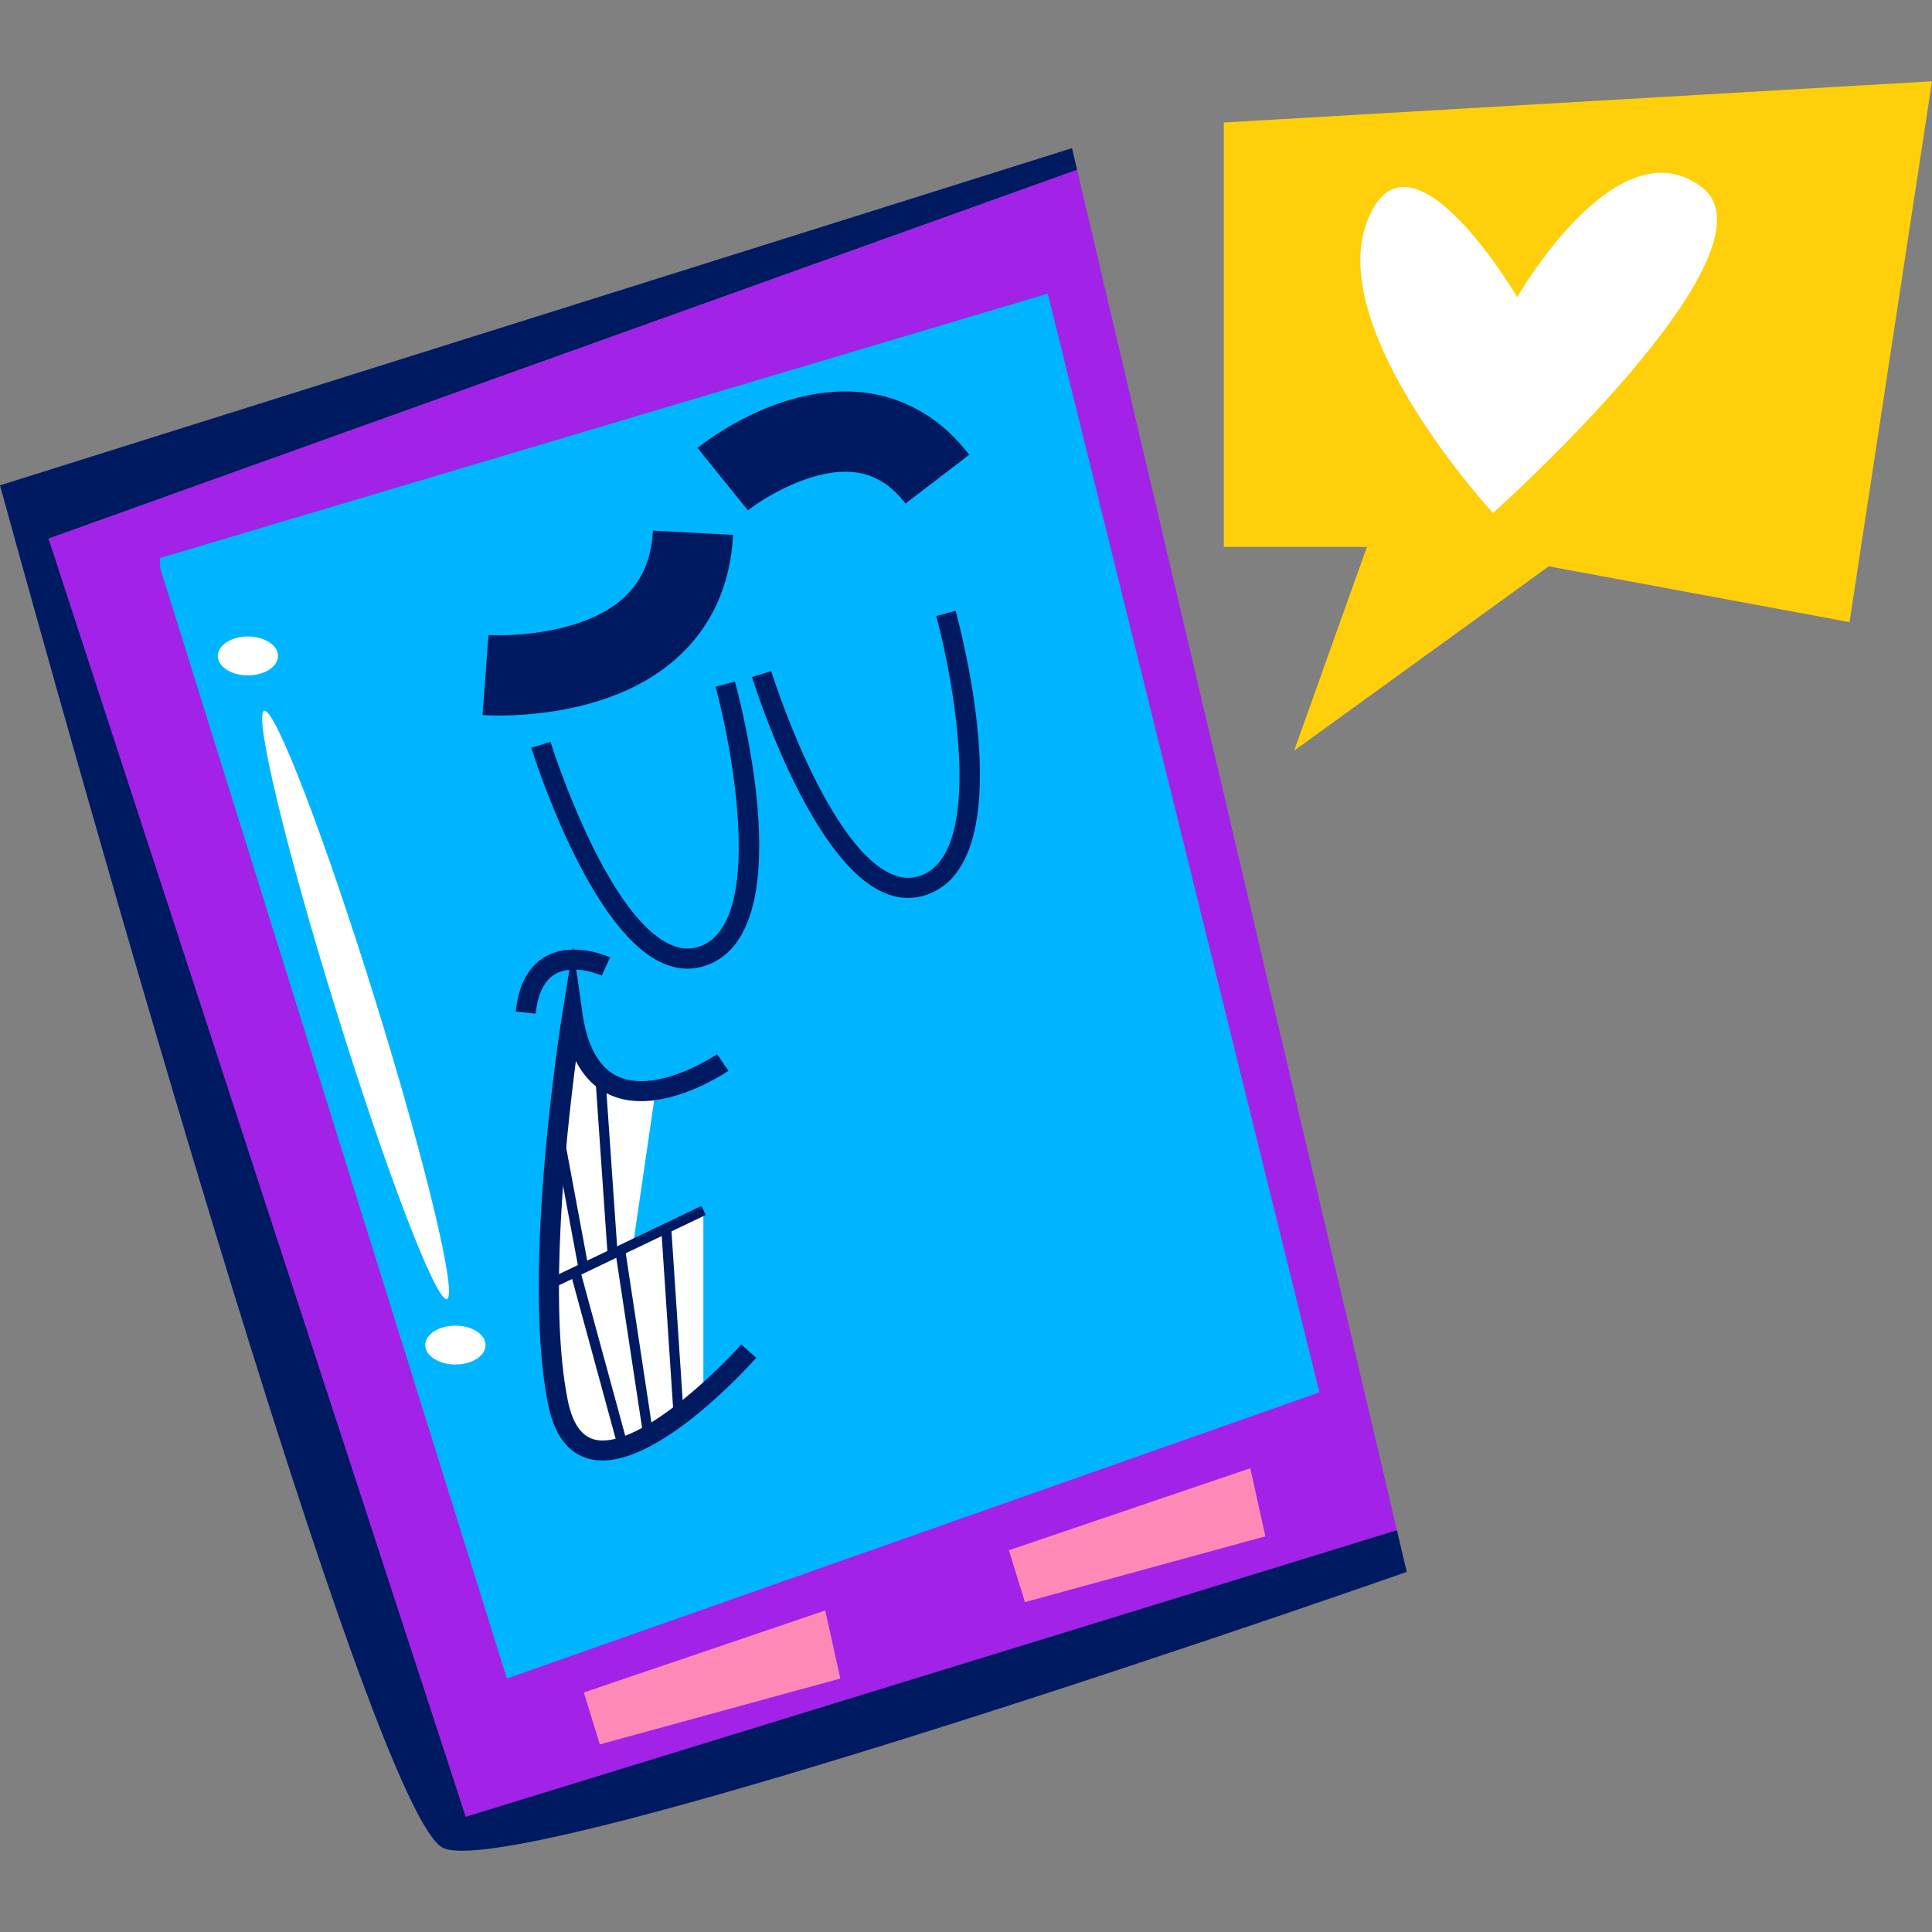 <?xml version="1.0" encoding="UTF-8"?>
<!-- Generator: Adobe Illustrator 26.2.1, SVG Export Plug-In . SVG Version: 6.00 Build 0)  -->
<svg xmlns="http://www.w3.org/2000/svg" xmlns:xlink="http://www.w3.org/1999/xlink" version="1.1" id="Capa_1" x="0px" y="0px" viewBox="0 0 512 512" style="enable-background:new 0 0 512 512;" xml:space="preserve" width="512" height="512">
<rect x="0" y="0" width="512" height="512" fill="#808080" stroke="none"/>
<g>
	<g>
		<polygon style="fill:#FFCF0B;" points="362.24,144.945 324.318,144.945 324.318,32.465 512,21.537 490.145,164.872     410.445,150.085 342.959,198.934   "></polygon>
		<path style="fill:#FFFFFF;" d="M395.664,135.947c0,0-44.373-47.932-33.424-77.13c10.945-29.199,39.85,19.926,39.85,19.926    s26.355-46.175,48.848-29.192C473.435,66.53,395.664,135.947,395.664,135.947z"></path>
	</g>
	<g>
		<g>
			<path style="fill:#001A62;" d="M372.805,416.57c0,0-233.236,81.902-255.164,73.254C96.408,481.472,0,128.622,0,128.622     l284.088-89.356l1.357,5.748L12.854,142.754l119.836,309.352l237.506-46.581L372.805,416.57z"></path>
			<polygon style="fill:#A222E7;" points="370.195,405.525 123.414,481.472 12.854,142.754 285.445,45.014    "></polygon>
			<polygon style="fill:#FF89B6;" points="154.727,448.526 218.699,426.797 222.689,444.836 158.965,462.274    "></polygon>
			<polygon style="fill:#FF89B6;" points="267.373,410.831 331.346,389.101 335.338,407.141 271.615,424.578    "></polygon>
		</g>
		<g>
			<polyline style="fill:#00B5FF;" points="42.428,147.886 277.674,77.824 349.662,368.993 134.34,444.836 42.428,150.456    "></polyline>
			<g>
				<path style="fill:#001A62;" d="M182.205,256.709c-2.457,0-4.939-0.62-7.426-1.856c-19.184-9.55-33.383-54.769-33.98-56.688      l5.084-1.577c0.139,0.45,14.113,44.964,31.27,53.502c2.916,1.447,5.645,1.677,8.348,0.704      c17.076-6.165,8.766-51.745,4.123-68.787l5.135-1.401c1.842,6.757,17.283,66.262-7.449,75.192      C185.625,256.407,183.92,256.709,182.205,256.709z"></path>
				<path style="fill:#001A62;" d="M240.688,237.967c-2.453,0-4.932-0.62-7.418-1.857c-19.184-9.547-33.387-54.77-33.982-56.69      l5.082-1.577c0.143,0.45,14.117,44.967,31.273,53.503c2.916,1.449,5.643,1.678,8.344,0.703      c17.092-6.171,8.77-51.745,4.123-68.783l5.135-1.401c1.844,6.755,17.287,66.256-7.449,75.19      C244.113,237.663,242.41,237.967,240.688,237.967z"></path>
				<path style="fill:#001A62;" d="M132.236,189.624c-2.514,0-4.098-0.109-4.369-0.13l1.605-21.227l-0.803,10.613l0.775-10.615      c6.367,0.44,25.174-0.406,35.564-9.587c4.986-4.409,7.609-10.315,8.023-18.059l21.256,1.131      c-0.725,13.597-5.865,24.688-15.277,32.963C163.785,188.094,141.588,189.624,132.236,189.624z"></path>
				<path style="fill:#001A62;" d="M198.211,135.272l-13.371-16.563c2.205-1.778,22.182-17.297,44.227-14.679      c10.928,1.307,20.539,7.009,27.799,16.49l-16.902,12.942c-3.793-4.956-8.182-7.669-13.422-8.295      C215.303,123.816,201.99,132.224,198.211,135.272z"></path>
				<g>
					<path style="fill:#FFFFFF;" d="M186.4,320.772v49.068c-13.434,11.736-33.898,25.015-38.557,1.731       c-7.078-35.365,3.861-102.847,3.861-102.847c2.58,18.466,12.664,21.579,22.057,20.144l-5.988,40.924L186.4,320.772z"></path>
					<path style="fill:#001A62;" d="M159.643,387.055c-1.246,0-2.459-0.147-3.621-0.462c-5.537-1.503-9.168-6.387-10.791-14.51       c-7.084-35.417,3.389-101.012,3.84-103.786l2.812-17.383l2.449,17.437c1.268,9.025,4.488,14.741,9.582,16.992       c10.432,4.611,25.975-5.855,26.129-5.962l3.008,4.391c-0.732,0.503-18.117,12.247-31.275,6.444       c-3.898-1.719-6.961-4.737-9.164-9.021c-2.734,20.95-7.277,64.276-2.162,89.843c1.195,5.981,3.539,9.486,6.963,10.417       c10.959,2.961,31.896-17.153,39.037-25.164l3.977,3.54C197.779,362.802,175.672,387.055,159.643,387.055z"></path>
					
						<rect x="143.231" y="329.258" transform="matrix(0.902 -0.432 0.432 0.902 -126.494 104.074)" style="fill:#001A62;" width="45.402" height="2.659"></rect>
					
						<rect x="149.956" y="298.769" transform="matrix(0.983 -0.183 0.183 0.983 -55.634 33.107)" style="fill:#001A62;" width="2.662" height="37.511"></rect>
					
						<rect x="159.257" y="285.211" transform="matrix(0.998 -0.069 0.069 0.998 -20.851 11.771)" style="fill:#001A62;" width="2.662" height="47.216"></rect>
					
						<rect x="176.748" y="325.493" transform="matrix(0.998 -0.066 0.066 0.998 -22.638 12.457)" style="fill:#001A62;" width="2.661" height="49.853"></rect>
					
						<rect x="166.809" y="331.068" transform="matrix(0.989 -0.15 0.15 0.989 -51.564 29.252)" style="fill:#001A62;" width="2.66" height="50.785"></rect>
					
						<rect x="157.438" y="336.248" transform="matrix(0.965 -0.263 0.263 0.965 -89.161 54.352)" style="fill:#001A62;" width="2.661" height="49.015"></rect>
					<path style="fill:#001A62;" d="M141.961,268.64l-5.295-0.559c0.754-7.133,3.404-12.039,7.881-14.581       c7.404-4.203,16.76,0.033,17.154,0.216l-2.23,4.831l1.115-2.416l-1.109,2.418c-0.074-0.033-7.311-3.273-12.316-0.411       C144.27,259.789,142.521,263.322,141.961,268.64z"></path>
				</g>
			</g>
			<path style="fill:#FFFFFF;" d="M99.346,264.74c13.375,43.051,21.93,78.659,19.107,79.537     c-2.824,0.878-15.957-33.31-29.328-76.361c-13.379-43.052-21.936-78.658-19.111-79.536     C72.836,187.502,85.969,221.69,99.346,264.74z"></path>
			<path style="fill:#FFFFFF;" d="M73.674,173.833c0,2.843-3.572,5.151-7.98,5.151c-4.41,0-7.984-2.308-7.984-5.151     c0-2.848,3.574-5.153,7.984-5.153C70.102,168.679,73.674,170.985,73.674,173.833z"></path>
			<path style="fill:#FFFFFF;" d="M128.67,356.46c0,2.843-3.576,5.151-7.984,5.151c-4.408,0-7.98-2.308-7.98-5.151     c0-2.848,3.572-5.153,7.98-5.153C125.094,351.307,128.67,353.612,128.67,356.46z"></path>
		</g>
	</g>
</g>















</svg>
